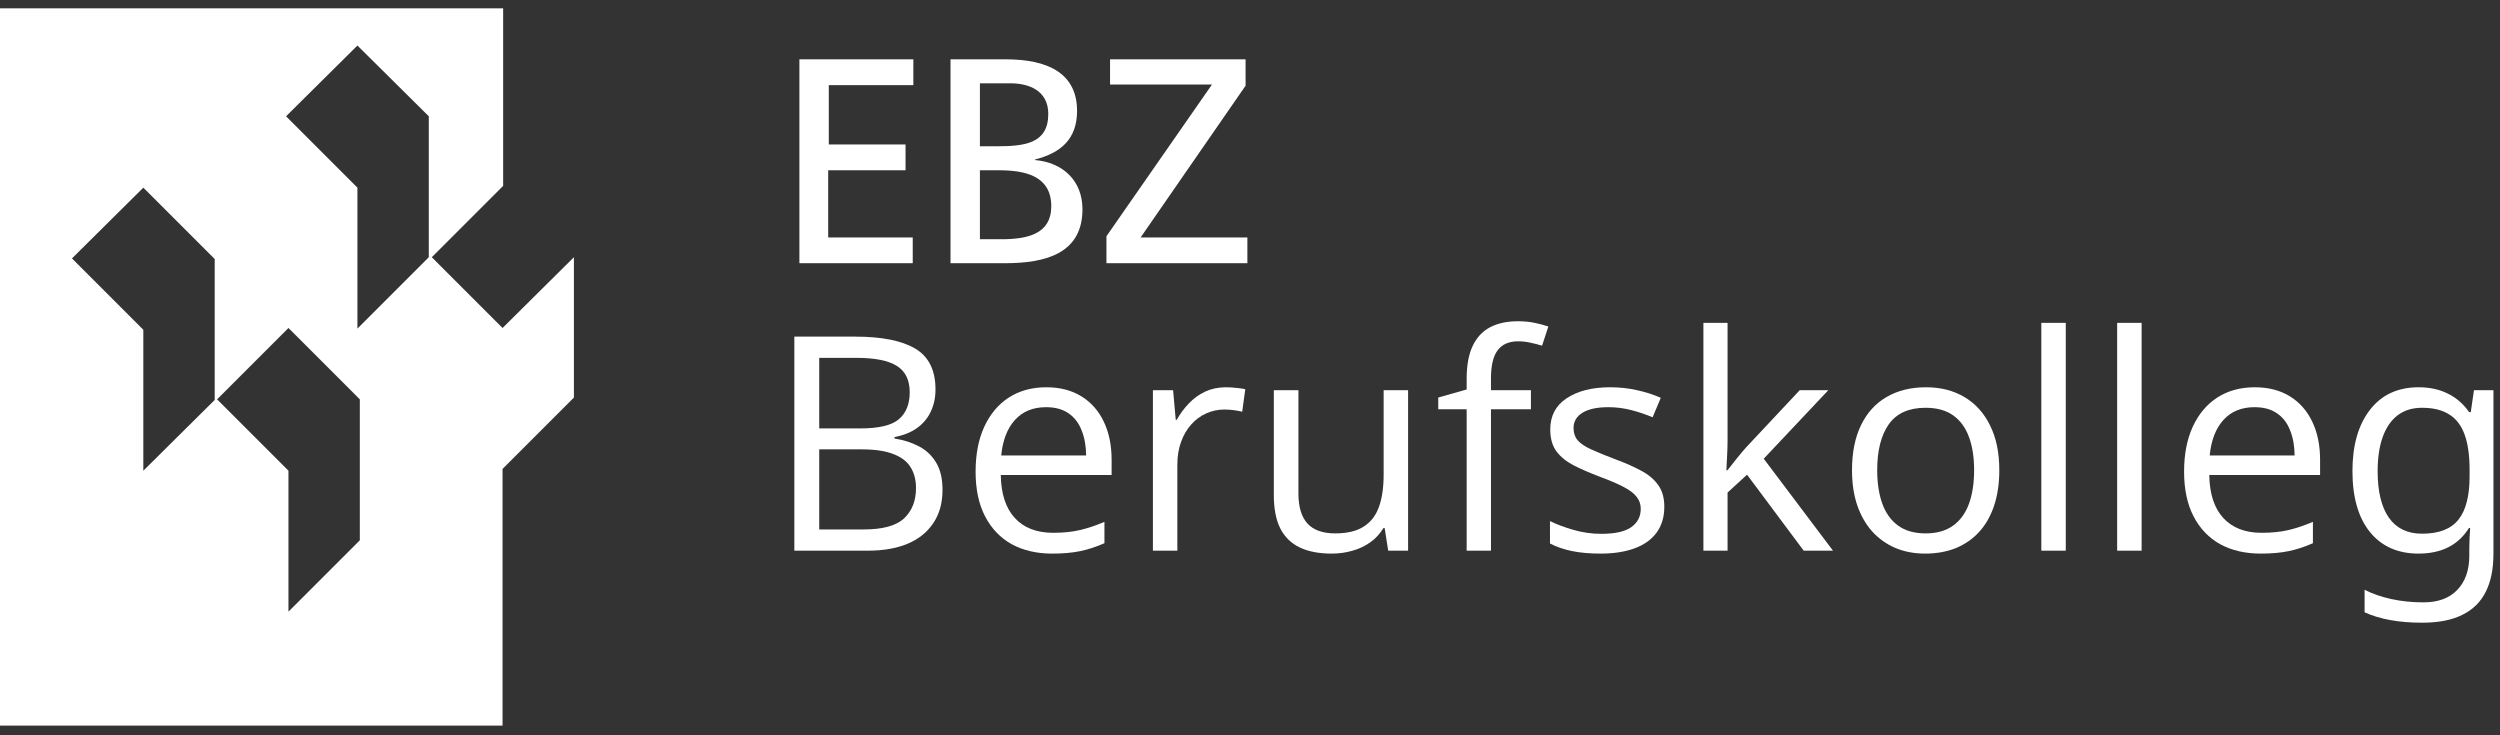 <svg width="221" height="65" viewBox="0 0 221 65" fill="none" xmlns="http://www.w3.org/2000/svg">
<rect x="0" y="0" width="221" height="65" fill="#333333" stroke="none"/>
<g clip-path="url(#clip0_100_713)">
<path fill-rule="evenodd" clip-rule="evenodd" d="M97.81 20.883L107.14 7.47H98.128V5.244H110.109V7.576L100.832 20.989H110.268V23.268H97.81V20.883ZM86.624 7.364V12.931H88.055C90.547 12.931 92.668 12.719 92.668 10.068C92.668 7.948 90.865 7.364 89.328 7.364H86.624ZM86.624 15.051V21.148H88.532C90.865 21.148 92.933 20.671 92.933 18.232C92.933 15.476 90.494 15.051 88.267 15.051H86.624ZM84.026 5.244H88.903C92.615 5.244 95.212 6.463 95.212 9.803C95.212 12.295 93.78 13.514 91.501 14.097V14.15C93.94 14.362 95.69 15.953 95.69 18.497C95.69 22.367 92.508 23.268 88.85 23.268H84.026V5.244ZM70.667 5.244H80.74V7.523H73.265V12.772H80.05V15.051H73.212V20.989H80.686V23.268H70.667V5.244Z" fill="white"/>
<path fill-rule="evenodd" clip-rule="evenodd" d="M44.425 64.142V41.452L50.734 35.144V22.738L44.425 28.994L38.17 22.738L44.478 16.43V0.738H0V64.142H44.425ZM31.596 4.025L37.905 10.28V22.738L31.596 29.047V16.589L25.288 10.28L31.596 4.025ZM25.5 28.994L31.808 35.303V47.761L25.5 54.069V41.611L19.191 35.303L25.5 28.994ZM12.67 16.589L18.979 22.897V35.356L12.67 41.611V29.153L6.362 22.844L12.67 16.589Z" fill="white"/>
<path d="M70.22 29.757H75.578C77.942 29.757 79.72 30.111 80.91 30.818C82.101 31.526 82.697 32.73 82.697 34.429C82.697 35.163 82.554 35.823 82.269 36.41C81.993 36.988 81.588 37.467 81.053 37.846C80.518 38.226 79.858 38.489 79.073 38.636V38.765C79.901 38.895 80.634 39.132 81.273 39.477C81.911 39.822 82.412 40.305 82.774 40.927C83.137 41.548 83.318 42.337 83.318 43.295C83.318 44.46 83.046 45.444 82.502 46.246C81.968 47.049 81.208 47.657 80.225 48.071C79.241 48.477 78.076 48.679 76.73 48.679H70.22V29.757ZM72.42 37.872H76.044C77.692 37.872 78.831 37.6 79.461 37.057C80.099 36.513 80.419 35.719 80.419 34.675C80.419 33.597 80.039 32.82 79.28 32.346C78.529 31.871 77.33 31.634 75.682 31.634H72.42V37.872ZM72.42 39.723V46.803H76.355C78.037 46.803 79.228 46.475 79.927 45.819C80.626 45.155 80.975 44.262 80.975 43.14C80.975 42.424 80.816 41.811 80.496 41.302C80.186 40.793 79.677 40.405 78.969 40.137C78.27 39.861 77.334 39.723 76.16 39.723H72.42Z" fill="white"/>
<path d="M92.494 34.235C93.702 34.235 94.737 34.503 95.601 35.038C96.463 35.572 97.124 36.323 97.581 37.29C98.038 38.247 98.267 39.369 98.267 40.655V41.988H88.469C88.495 43.653 88.909 44.922 89.711 45.793C90.514 46.664 91.644 47.1 93.103 47.1C94 47.1 94.794 47.018 95.484 46.854C96.174 46.69 96.89 46.449 97.632 46.13V48.019C96.916 48.338 96.205 48.571 95.497 48.718C94.798 48.865 93.97 48.938 93.012 48.938C91.648 48.938 90.458 48.662 89.439 48.11C88.43 47.549 87.645 46.729 87.084 45.651C86.523 44.572 86.243 43.252 86.243 41.69C86.243 40.163 86.497 38.843 87.007 37.73C87.524 36.608 88.249 35.745 89.181 35.141C90.121 34.537 91.226 34.235 92.494 34.235ZM92.469 35.995C91.32 35.995 90.406 36.371 89.724 37.121C89.043 37.872 88.638 38.92 88.508 40.266H96.014C96.006 39.421 95.872 38.679 95.613 38.04C95.363 37.393 94.979 36.893 94.462 36.539C93.944 36.176 93.279 35.995 92.469 35.995Z" fill="white"/>
<path d="M108.362 34.235C108.646 34.235 108.944 34.252 109.254 34.287C109.565 34.313 109.842 34.352 110.083 34.403L109.811 36.397C109.578 36.336 109.319 36.289 109.035 36.254C108.75 36.22 108.483 36.202 108.232 36.202C107.663 36.202 107.123 36.319 106.615 36.552C106.114 36.776 105.674 37.104 105.295 37.535C104.915 37.958 104.617 38.472 104.402 39.076C104.185 39.671 104.077 40.336 104.077 41.069V48.679H101.917V34.494H103.702L103.935 37.108H104.026C104.319 36.582 104.673 36.103 105.087 35.672C105.502 35.232 105.98 34.882 106.523 34.623C107.076 34.365 107.689 34.235 108.362 34.235Z" fill="white"/>
<path d="M124.475 34.494V48.679H122.716L122.405 46.686H122.289C121.995 47.178 121.616 47.592 121.149 47.929C120.683 48.265 120.157 48.515 119.57 48.679C118.992 48.852 118.375 48.938 117.72 48.938C116.597 48.938 115.657 48.757 114.898 48.395C114.139 48.032 113.565 47.471 113.177 46.712C112.797 45.953 112.607 44.978 112.607 43.787V34.494H114.781V43.632C114.781 44.814 115.049 45.698 115.584 46.285C116.119 46.863 116.935 47.152 118.03 47.152C119.082 47.152 119.92 46.954 120.541 46.557C121.171 46.16 121.624 45.577 121.9 44.809C122.176 44.033 122.314 43.084 122.314 41.962V34.494H124.475Z" fill="white"/>
<path d="M135.334 36.177H131.802V48.679H129.653V36.177H127.142V35.141L129.653 34.429V33.485C129.653 32.294 129.83 31.328 130.183 30.585C130.537 29.835 131.051 29.283 131.724 28.929C132.397 28.575 133.217 28.398 134.183 28.398C134.726 28.398 135.222 28.446 135.671 28.541C136.129 28.636 136.53 28.743 136.875 28.864L136.318 30.56C136.025 30.465 135.692 30.378 135.322 30.301C134.96 30.215 134.588 30.171 134.209 30.171C133.389 30.171 132.78 30.439 132.384 30.974C131.995 31.5 131.802 32.328 131.802 33.459V34.494H135.334V36.177Z" fill="white"/>
<path d="M147.125 44.796C147.125 45.702 146.897 46.466 146.439 47.087C145.991 47.7 145.344 48.161 144.498 48.472C143.661 48.783 142.661 48.938 141.496 48.938C140.503 48.938 139.645 48.86 138.92 48.705C138.195 48.55 137.561 48.33 137.018 48.045V46.065C137.595 46.349 138.285 46.608 139.088 46.841C139.891 47.074 140.711 47.191 141.547 47.191C142.773 47.191 143.661 46.992 144.213 46.595C144.766 46.199 145.042 45.659 145.042 44.978C145.042 44.589 144.93 44.248 144.705 43.955C144.489 43.653 144.123 43.364 143.605 43.088C143.088 42.803 142.371 42.493 141.457 42.156C140.55 41.811 139.765 41.47 139.101 41.133C138.445 40.788 137.936 40.37 137.573 39.878C137.22 39.386 137.043 38.748 137.043 37.963C137.043 36.763 137.526 35.844 138.493 35.206C139.468 34.559 140.745 34.235 142.324 34.235C143.178 34.235 143.976 34.321 144.719 34.494C145.469 34.658 146.167 34.882 146.815 35.167L146.09 36.888C145.504 36.638 144.878 36.427 144.213 36.254C143.549 36.082 142.872 35.995 142.181 35.995C141.189 35.995 140.426 36.159 139.891 36.487C139.364 36.815 139.101 37.264 139.101 37.833C139.101 38.273 139.222 38.636 139.464 38.92C139.714 39.205 140.111 39.473 140.654 39.723C141.197 39.973 141.914 40.266 142.803 40.603C143.692 40.931 144.459 41.272 145.107 41.625C145.754 41.971 146.25 42.393 146.595 42.894C146.948 43.386 147.125 44.02 147.125 44.796Z" fill="white"/>
<path d="M152.717 28.541V38.998C152.717 39.343 152.703 39.766 152.678 40.267C152.652 40.758 152.63 41.194 152.613 41.574H152.703C152.884 41.35 153.148 41.017 153.493 40.577C153.847 40.137 154.145 39.783 154.386 39.516L159.097 34.494H161.621L155.914 40.551L162.035 48.679H159.447L154.438 41.962L152.717 43.541V48.679H150.581V28.541H152.717Z" fill="white"/>
<path d="M176.738 41.561C176.738 42.726 176.587 43.765 176.286 44.68C175.983 45.594 175.548 46.367 174.978 46.997C174.409 47.627 173.718 48.11 172.908 48.446C172.105 48.774 171.194 48.938 170.177 48.938C169.227 48.938 168.355 48.774 167.562 48.446C166.777 48.11 166.095 47.627 165.517 46.997C164.947 46.367 164.503 45.594 164.184 44.68C163.873 43.765 163.718 42.726 163.718 41.561C163.718 40.008 163.981 38.687 164.508 37.6C165.034 36.504 165.785 35.672 166.759 35.102C167.743 34.524 168.912 34.235 170.267 34.235C171.562 34.235 172.692 34.524 173.658 35.102C174.633 35.68 175.388 36.517 175.923 37.613C176.467 38.7 176.738 40.016 176.738 41.561ZM165.944 41.561C165.944 42.7 166.095 43.688 166.397 44.525C166.699 45.361 167.165 46.009 167.795 46.466C168.425 46.923 169.236 47.152 170.228 47.152C171.212 47.152 172.019 46.923 172.648 46.466C173.287 46.009 173.757 45.361 174.059 44.525C174.362 43.688 174.512 42.7 174.512 41.561C174.512 40.43 174.362 39.455 174.059 38.636C173.757 37.807 173.291 37.169 172.662 36.72C172.032 36.272 171.216 36.047 170.216 36.047C168.74 36.047 167.657 36.535 166.966 37.51C166.285 38.485 165.944 39.835 165.944 41.561Z" fill="white"/>
<path d="M182.614 48.679H180.453V28.541H182.614V48.679Z" fill="white"/>
<path d="M189.319 48.679H187.157V28.541H189.319V48.679Z" fill="white"/>
<path d="M199.324 34.235C200.532 34.235 201.567 34.503 202.43 35.038C203.293 35.572 203.953 36.323 204.41 37.29C204.867 38.247 205.096 39.369 205.096 40.655V41.988H195.299C195.324 43.653 195.739 44.922 196.541 45.793C197.343 46.664 198.474 47.1 199.932 47.1C200.829 47.1 201.623 47.018 202.313 46.854C203.004 46.69 203.72 46.449 204.462 46.13V48.019C203.746 48.338 203.034 48.571 202.327 48.718C201.628 48.865 200.799 48.938 199.842 48.938C198.478 48.938 197.288 48.662 196.269 48.11C195.259 47.549 194.474 46.729 193.914 45.651C193.353 44.572 193.073 43.252 193.073 41.69C193.073 40.163 193.327 38.843 193.836 37.73C194.354 36.608 195.078 35.745 196.011 35.141C196.951 34.537 198.055 34.235 199.324 34.235ZM199.298 35.995C198.15 35.995 197.236 36.371 196.554 37.121C195.873 37.872 195.466 38.92 195.338 40.266H202.844C202.836 39.421 202.702 38.679 202.443 38.04C202.193 37.393 201.809 36.893 201.291 36.539C200.774 36.176 200.109 35.995 199.298 35.995Z" fill="white"/>
<path d="M213.807 34.235C214.781 34.235 215.64 34.421 216.382 34.792C217.133 35.154 217.762 35.702 218.272 36.435H218.415L218.699 34.494H220.42V48.964C220.42 50.293 220.196 51.406 219.747 52.303C219.299 53.209 218.608 53.891 217.677 54.348C216.753 54.814 215.566 55.047 214.117 55.047C213.081 55.047 212.141 54.969 211.296 54.814C210.45 54.659 209.695 54.43 209.03 54.128V52.135C209.695 52.48 210.472 52.752 211.36 52.95C212.258 53.149 213.215 53.248 214.234 53.248C215.528 53.248 216.524 52.881 217.223 52.148C217.931 51.414 218.285 50.409 218.285 49.132V48.511C218.285 48.261 218.293 47.941 218.311 47.553C218.336 47.156 218.354 46.863 218.362 46.673H218.259C217.784 47.432 217.172 48.002 216.421 48.382C215.679 48.753 214.803 48.938 213.793 48.938C211.964 48.938 210.532 48.3 209.496 47.023C208.47 45.746 207.956 43.951 207.956 41.638C207.956 39.369 208.47 37.57 209.496 36.241C210.523 34.904 211.96 34.235 213.807 34.235ZM214.104 36.047C213.258 36.047 212.542 36.267 211.956 36.707C211.377 37.147 210.938 37.786 210.635 38.623C210.334 39.451 210.183 40.461 210.183 41.651C210.183 43.446 210.515 44.818 211.179 45.767C211.843 46.708 212.819 47.178 214.104 47.178C214.855 47.178 215.497 47.074 216.033 46.867C216.568 46.66 216.999 46.349 217.327 45.935C217.663 45.513 217.909 44.986 218.065 44.356C218.228 43.727 218.311 42.993 218.311 42.156V41.522C218.311 40.254 218.164 39.218 217.87 38.416C217.577 37.605 217.12 37.009 216.499 36.63C215.886 36.241 215.088 36.047 214.104 36.047Z" fill="white"/>
</g>
<defs>
<clipPath id="clip0_100_713">
<rect width="221" height="64.805" fill="white"/>
</clipPath>
</defs>
</svg>
